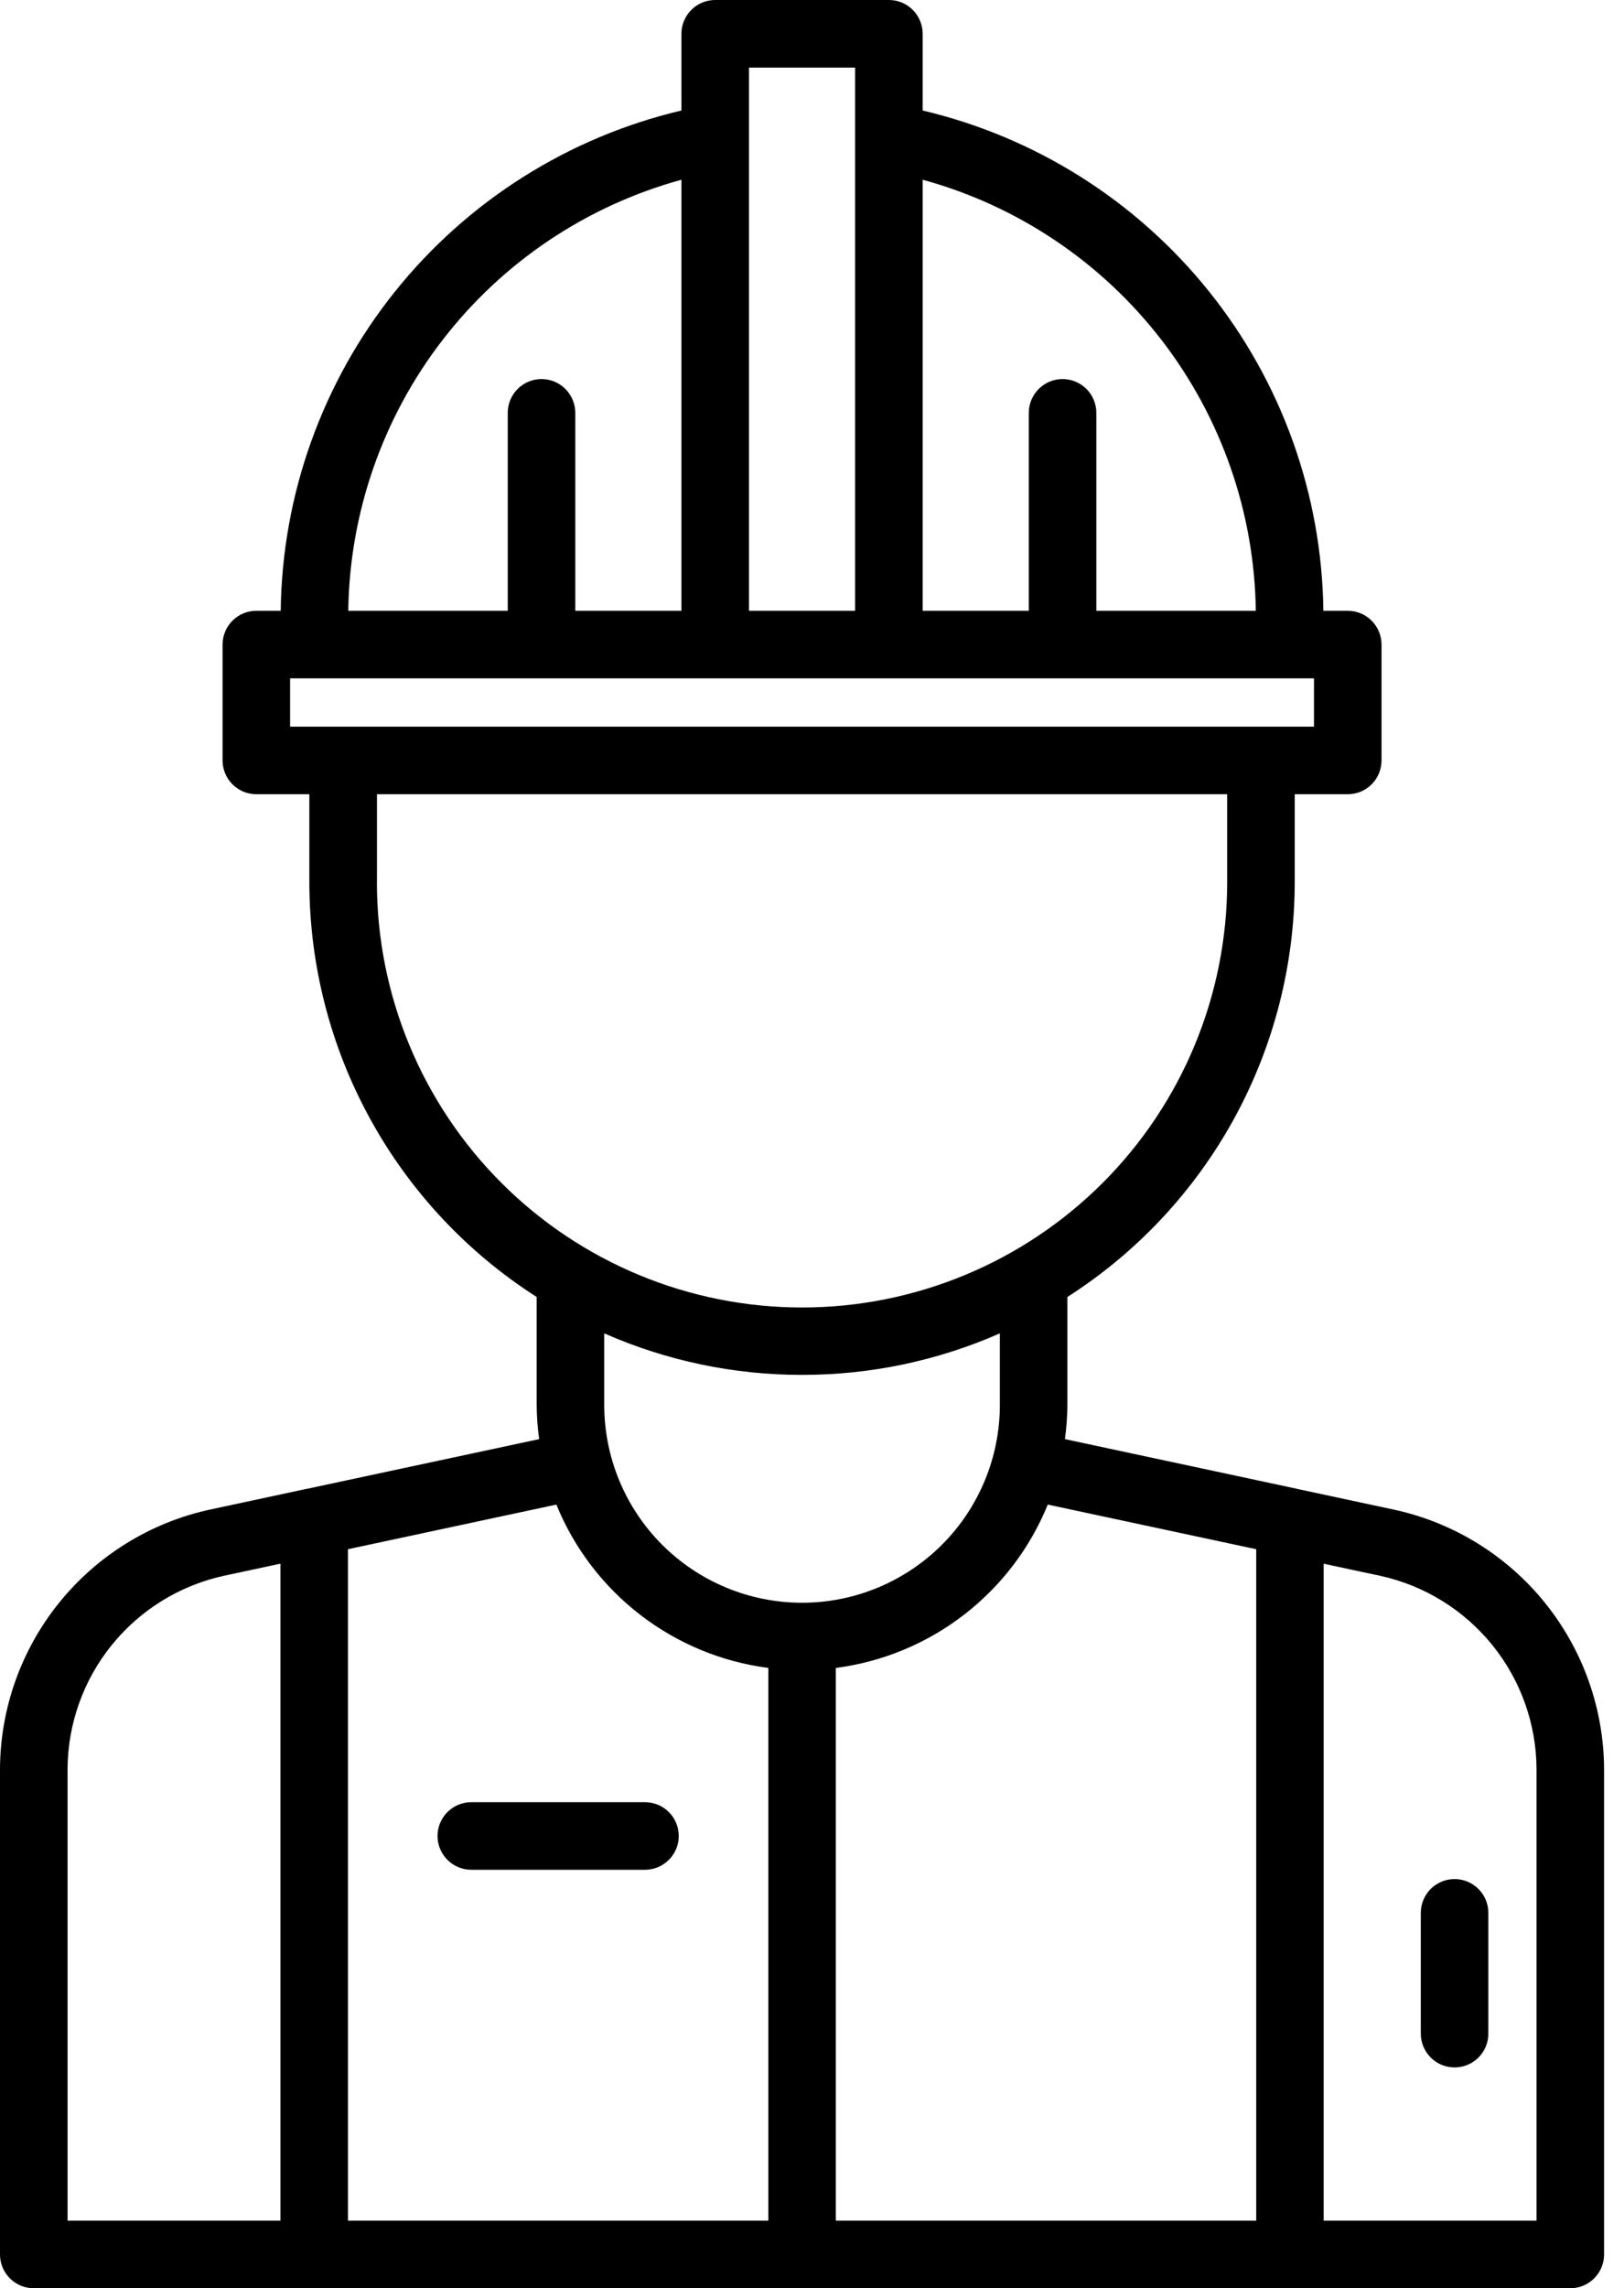 <?xml version="1.0" encoding="UTF-8"?> <svg xmlns="http://www.w3.org/2000/svg" width="49" height="69" viewBox="0 0 49 69" fill="none"><path d="M42.062 45.522L39.143 44.897L39.133 44.893L32.131 43.395C32.179 43.053 32.203 42.707 32.206 42.361V39.109C34.307 37.767 36.037 35.917 37.236 33.731C38.434 31.545 39.063 29.092 39.065 26.599V23.949H40.665C40.798 23.949 40.931 23.923 41.055 23.872C41.178 23.82 41.291 23.745 41.385 23.651C41.48 23.556 41.555 23.444 41.606 23.32C41.657 23.197 41.684 23.064 41.684 22.93V19.436C41.684 19.303 41.657 19.17 41.606 19.046C41.555 18.923 41.48 18.81 41.385 18.716C41.291 18.621 41.178 18.546 41.055 18.495C40.931 18.444 40.798 18.417 40.665 18.418H39.929C39.887 14.914 38.673 11.526 36.482 8.792C34.291 6.059 31.249 4.137 27.839 3.332V1.019C27.839 0.885 27.812 0.753 27.761 0.629C27.71 0.505 27.635 0.393 27.541 0.298C27.446 0.204 27.334 0.129 27.21 0.077C27.086 0.026 26.954 -7.63773e-05 26.82 1.66571e-07H21.579C21.309 1.66571e-07 21.05 0.107 20.859 0.298C20.668 0.49 20.56 0.749 20.56 1.019V3.332C17.15 4.137 14.108 6.059 11.917 8.792C9.726 11.526 8.512 14.914 8.47 18.418H7.734C7.601 18.417 7.468 18.444 7.344 18.495C7.221 18.546 7.108 18.621 7.014 18.716C6.919 18.81 6.844 18.923 6.793 19.046C6.742 19.17 6.715 19.303 6.715 19.436V22.93C6.715 23.064 6.742 23.197 6.793 23.32C6.844 23.444 6.919 23.556 7.014 23.651C7.108 23.745 7.221 23.82 7.344 23.872C7.468 23.923 7.601 23.949 7.734 23.949H9.334V26.599C9.336 29.092 9.965 31.545 11.164 33.731C12.362 35.917 14.092 37.767 16.193 39.109V42.361C16.195 42.707 16.22 43.053 16.268 43.395L9.266 44.893H9.259L6.338 45.519C4.548 45.907 2.944 46.895 1.792 48.319C0.639 49.742 0.007 51.517 0 53.348V67.981C0 68.251 0.107 68.51 0.298 68.701C0.49 68.893 0.749 69 1.019 69H47.38C47.65 69 47.909 68.893 48.1 68.701C48.292 68.51 48.399 68.251 48.399 67.981V53.348C48.391 51.517 47.759 49.744 46.607 48.321C45.455 46.898 43.851 45.91 42.062 45.522ZM37.891 18.418H33.079V12.449C33.079 12.179 32.972 11.92 32.781 11.729C32.59 11.537 32.331 11.43 32.06 11.43C31.79 11.43 31.531 11.537 31.34 11.729C31.149 11.92 31.041 12.179 31.041 12.449V18.418H27.839V5.419C30.697 6.203 33.223 7.895 35.036 10.239C36.849 12.584 37.851 15.454 37.891 18.418ZM22.598 2.038H25.801V18.418H22.598V2.038ZM20.56 5.42V18.418H17.358V12.449C17.358 12.179 17.25 11.92 17.059 11.729C16.868 11.537 16.609 11.43 16.339 11.43C16.069 11.43 15.809 11.537 15.618 11.729C15.427 11.92 15.32 12.179 15.32 12.449V18.418H10.508C10.548 15.454 11.55 12.584 13.363 10.24C15.176 7.895 17.702 6.204 20.56 5.42ZM8.753 20.455H39.646V21.911H8.753V20.455ZM11.374 26.599V23.949H37.027V26.599C37.027 30.001 35.676 33.263 33.27 35.669C30.864 38.075 27.602 39.426 24.2 39.426C20.797 39.426 17.535 38.075 15.129 35.669C12.723 33.263 11.372 30.001 11.372 26.599H11.374ZM24.2 41.458C26.254 41.46 28.287 41.034 30.168 40.206V42.361C30.168 43.944 29.539 45.462 28.42 46.581C27.3 47.7 25.782 48.329 24.2 48.329C22.617 48.329 21.099 47.7 19.979 46.581C18.86 45.462 18.231 43.944 18.231 42.361V40.206C20.112 41.034 22.145 41.46 24.2 41.458ZM2.038 53.348C2.044 51.983 2.516 50.661 3.375 49.6C4.235 48.54 5.43 47.804 6.764 47.514L8.461 47.151V66.962H2.038V53.348ZM10.498 46.715L16.787 45.369C17.322 46.682 18.196 47.83 19.32 48.695C20.444 49.561 21.776 50.113 23.183 50.295V66.962H10.498V46.715ZM25.218 66.962V50.295C26.625 50.113 27.958 49.561 29.081 48.695C30.205 47.83 31.079 46.682 31.614 45.369L37.903 46.715V66.962H25.218ZM46.361 66.962H39.938V47.152L41.635 47.515C42.969 47.804 44.164 48.54 45.024 49.601C45.883 50.661 46.355 51.983 46.361 53.348V66.962Z" fill="black"></path><path d="M43.888 56.661C43.754 56.661 43.622 56.687 43.498 56.739C43.374 56.79 43.262 56.865 43.167 56.959C43.073 57.054 42.998 57.166 42.947 57.29C42.895 57.414 42.869 57.546 42.869 57.68V61.322C42.869 61.593 42.977 61.852 43.168 62.043C43.359 62.234 43.618 62.341 43.888 62.341C44.158 62.341 44.418 62.234 44.609 62.043C44.8 61.852 44.907 61.593 44.907 61.322V57.68C44.907 57.41 44.8 57.151 44.609 56.96C44.418 56.769 44.158 56.661 43.888 56.661Z" fill="black"></path><path d="M19.461 54.343H14.22C13.95 54.343 13.691 54.45 13.5 54.641C13.309 54.832 13.201 55.092 13.201 55.362C13.201 55.632 13.309 55.891 13.5 56.082C13.691 56.273 13.95 56.381 14.22 56.381H19.461C19.731 56.381 19.99 56.273 20.181 56.082C20.372 55.891 20.48 55.632 20.48 55.362C20.48 55.092 20.372 54.832 20.181 54.641C19.99 54.45 19.731 54.343 19.461 54.343Z" fill="black"></path></svg> 